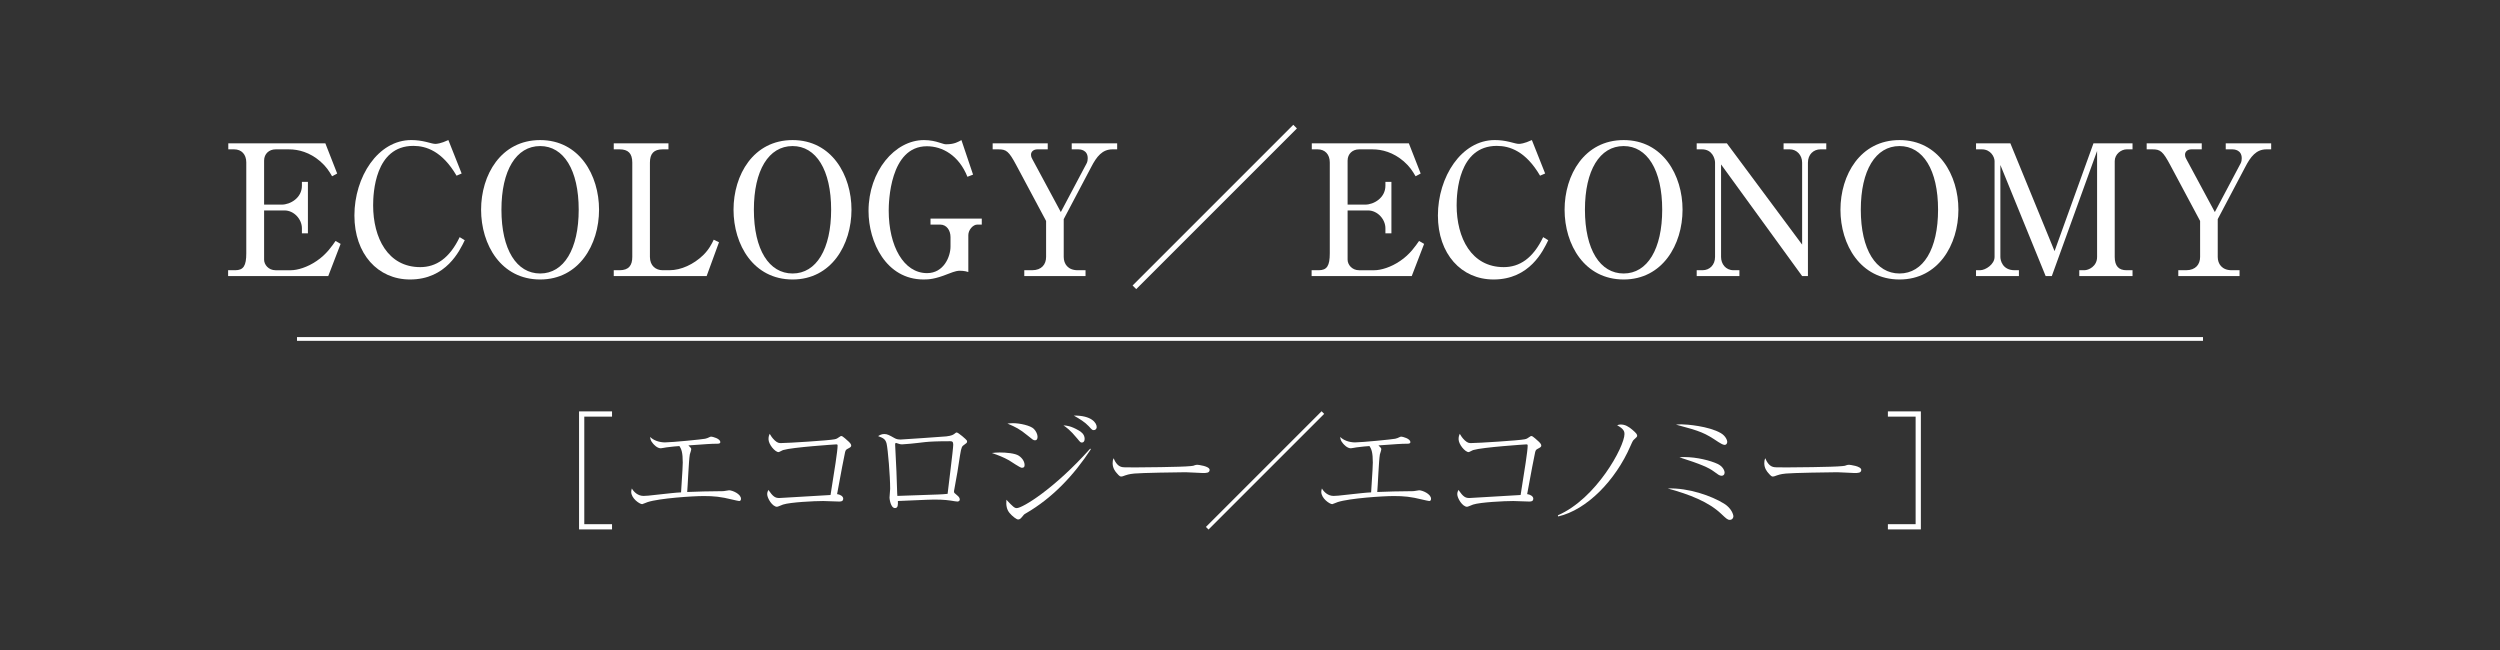 <svg viewBox="0 0 200 52" xmlns="http://www.w3.org/2000/svg" xmlns:xlink="http://www.w3.org/1999/xlink"><rect x="0" y="0" width="200" height="52" fill="#333333" stroke="none"/><clipPath id="a"><path d="m0 0h200v52h-200z"/></clipPath><g clip-path="url(#a)"><g fill="#fff"><path d="m26.261 22.083h-8.012v-.465h.567c.669 0 .887-.364.887-1.353v-7.271c0-.64-.378-1.047-.974-1.047h-.465v-.479h7.765l.945 2.414-.407.218c-.248-.422-.465-.771-.945-1.192-.843-.727-1.745-.96-2.501-.96h-1.076c-.509 0-.917.349-.917.902v3.519h1.411c.684 0 1.614-.538 1.614-1.512v-.306h.48v4.115h-.48v-.407c0-.713-.625-1.425-1.396-1.425h-1.629v3.941c0 .393.349.843.917.843h1.221c.523 0 1.323-.233 2.065-.742.785-.523 1.25-1.221 1.512-1.6l.407.233z"/><path d="m36.526 14.056c-1.149-1.963-2.429-2.385-3.461-2.385-3.068 0-3.214 3.781-3.214 4.755 0 2.603 1.178 4.944 3.766 4.944 1.265 0 2.341-.698 3.156-2.399l.407.247c-.407.843-1.483 3.141-4.377 3.141-2.574 0-4.45-2.036-4.45-5.119s1.875-6.035 4.551-6.035c.422 0 .814.058 1.178.145.451.117.596.16.756.16.087 0 .407-.015 1.032-.305l1.062 2.675-.407.175z"/><path d="m47.924 16.775c0 2.807-1.614 5.584-4.711 5.584-3.126 0-4.726-2.777-4.726-5.584 0-2.777 1.585-5.569 4.726-5.569s4.711 2.821 4.711 5.569zm-7.809 0c0 3.214 1.222 5.104 3.098 5.104 1.905 0 3.083-1.963 3.083-5.104 0-3.185-1.207-5.09-3.083-5.09-1.919 0-3.098 1.949-3.098 5.09z"/><path d="m49.1 21.618h.465c.742 0 1.018-.393 1.018-1.062v-7.547c0-.756-.349-1.062-1.018-1.062h-.465v-.479h4.377v.479h-.465c-.698 0-1.018.334-1.018 1.062v7.547c0 .712.48 1.062 1.018 1.062h.538c.945 0 1.949-.48 2.69-1.192.48-.465.698-.916.858-1.25l.422.204-.989 2.705h-7.431v-.465z"/><path d="m68.119 16.775c0 2.807-1.614 5.584-4.711 5.584-3.126 0-4.726-2.777-4.726-5.584 0-2.777 1.585-5.569 4.726-5.569s4.711 2.821 4.711 5.569zm-7.809 0c0 3.214 1.222 5.104 3.098 5.104 1.905 0 3.083-1.963 3.083-5.104 0-3.185-1.207-5.09-3.083-5.09-1.919 0-3.098 1.949-3.098 5.09z"/><path d="m77.845 13.969-.451.174c-.683-1.716-2.006-2.443-3.243-2.443-2.981 0-3.054 4.522-3.054 5.148 0 2.835 1.192 5.002 3.068 5.002 1.338 0 1.876-1.324 1.876-2.124v-.756c0-.538-.306-1.003-.829-1.003h-.771v-.48h4.101v.48h-.363c-.334 0-.713.422-.713.843v2.952c-.291-.102-.61-.102-.669-.102-.145 0-.32 0-.974.262-1.018.407-1.512.437-1.934.437-2.996 0-4.406-2.981-4.406-5.482 0-3.17 2.094-5.671 4.436-5.671.494 0 .931.102 1.236.204.378.131.437.131.582.131.611 0 .945-.204 1.178-.334l.931 2.763z"/><path d="m84.866 16.964 2.065-3.897c.073-.131.087-.306.087-.407 0-.669-.597-.713-.742-.713h-.538v-.479h3.635v.479h-.378c-.814 0-1.265.582-1.687 1.396l-2.21 4.188v3.025c0 .553.334 1.062 1.12 1.062h.625v.465h-4.9v-.465h.625c.771 0 1.12-.48 1.12-1.062v-2.879l-2.385-4.464c-.596-1.12-.799-1.265-1.425-1.265h-.465v-.479h4.406v.479h-.829c-.291 0-.509.175-.509.422 0 .175.073.306.116.378l2.269 4.217z"/><path d="m90.898 23.13-.291-.291 12.855-12.855.291.291-12.855 12.854z"/><path d="m112.941 22.083h-8.012v-.465h.567c.669 0 .887-.364.887-1.353v-7.271c0-.64-.378-1.047-.974-1.047h-.465v-.479h7.765l.945 2.414-.407.218c-.248-.422-.465-.771-.945-1.192-.843-.727-1.745-.96-2.501-.96h-1.076c-.509 0-.917.349-.917.902v3.519h1.411c.684 0 1.614-.538 1.614-1.512v-.306h.48v4.115h-.48v-.407c0-.713-.625-1.425-1.396-1.425h-1.629v3.941c0 .393.349.843.917.843h1.221c.523 0 1.323-.233 2.065-.742.785-.523 1.25-1.221 1.512-1.6l.407.233z"/><path d="m123.206 14.056c-1.149-1.963-2.429-2.385-3.461-2.385-3.068 0-3.214 3.781-3.214 4.755 0 2.603 1.178 4.944 3.766 4.944 1.265 0 2.341-.698 3.156-2.399l.407.247c-.407.843-1.483 3.141-4.377 3.141-2.574 0-4.45-2.036-4.45-5.119s1.875-6.035 4.551-6.035c.422 0 .814.058 1.178.145.451.117.596.16.756.16.087 0 .407-.015 1.032-.305l1.062 2.675-.407.175z"/><path d="m134.604 16.775c0 2.807-1.614 5.584-4.711 5.584-3.126 0-4.726-2.777-4.726-5.584 0-2.777 1.585-5.569 4.726-5.569s4.711 2.821 4.711 5.569zm-7.809 0c0 3.214 1.222 5.104 3.098 5.104 1.905 0 3.083-1.963 3.083-5.104 0-3.185-1.207-5.09-3.083-5.09-1.919 0-3.098 1.949-3.098 5.09z"/><path d="m138.15 11.468 6.02 8.1v-6.559c0-.61-.436-1.062-.989-1.062h-.495v-.479h3.417v.479h-.465c-.553 0-1.003.407-1.003 1.062v9.074h-.465l-6.485-8.929v7.402c0 .553.363 1.062 1.003 1.062h.465v.465h-3.417v-.465h.465c.567 0 1.003-.422 1.003-1.062v-7.547c0-.291-.204-1.062-1.047-1.062h-.422v-.479h2.414z"/><path d="m156.673 16.775c0 2.807-1.614 5.584-4.711 5.584-3.126 0-4.726-2.777-4.726-5.584 0-2.777 1.585-5.569 4.726-5.569s4.711 2.821 4.711 5.569zm-7.809 0c0 3.214 1.222 5.104 3.098 5.104 1.905 0 3.083-1.963 3.083-5.104 0-3.185-1.207-5.09-3.083-5.09-1.919 0-3.098 1.949-3.098 5.09z"/><path d="m164.146 22.083h-.495l-3.621-8.885v7.358c0 .262.16 1.062 1.149 1.062h.334v.465h-3.432v-.465h.32c.451 0 1.164-.48 1.164-1.062v-7.664c0-.334-.306-.945-1.018-.945h-.465v-.479h2.748l3.534 8.623 3.112-8.623h3.126v.479h-.465c-.436 0-.959.378-.959.945v7.664c0 .727.32 1.062.945 1.062h.479v.465h-4.26v-.465h.407c.334 0 1.018-.305 1.018-1.062v-8.478z"/><path d="m177.187 16.964 2.065-3.897c.073-.131.087-.306.087-.407 0-.669-.597-.713-.742-.713h-.538v-.479h3.635v.479h-.378c-.814 0-1.265.582-1.687 1.396l-2.21 4.188v3.025c0 .553.334 1.062 1.12 1.062h.625v.465h-4.9v-.465h.625c.771 0 1.12-.48 1.12-1.062v-2.879l-2.385-4.464c-.596-1.12-.799-1.265-1.425-1.265h-.465v-.479h4.406v.479h-.829c-.291 0-.509.175-.509.422 0 .175.073.306.116.378l2.269 4.217z"/><path d="m46.743 41.935h2.219v.418h-2.638v-9.442h2.638v.419h-2.219v8.604z"/><path d="m55.3 35.926c0 .073-.094.367-.115.429-.084.471-.167 2.575-.209 3.004.471-.031 2.135-.063 2.627-.063.063 0 .272 0 .314-.01.063-.011.366-.063.408-.063.262 0 .953.293.953.681 0 .115-.052.178-.146.178-.042 0-.366-.073-.544-.115-.921-.23-1.486-.283-2.282-.283-.911 0-3.549.178-4.491.482-.073.021-.408.167-.439.167-.209 0-.879-.461-.879-.984 0-.094.021-.167.052-.272.146.272.481.597.932.597.125 0 .251-.01.377-.021 1.937-.209 2.156-.241 2.627-.262.115-1.821.136-2.104.136-2.387 0-.795-.104-1.088-.272-1.319-.22.021-.618.042-1.036.105-.074.01-.388.073-.45.073-.304 0-.565-.314-.628-.387-.199-.23-.209-.377-.22-.523.241.262.712.439 1.183.439.523 0 3.067-.251 3.213-.293.146-.031.209-.063.366-.136.053-.031.094-.031.136-.031.063 0 .712.146.712.439 0 .126-.157.126-.241.126-.513 0-.974.042-2.313.136.115.105.23.22.23.293z"/><path d="m67.456 39.893c0 .23-.199.23-.345.23-.199 0-1.078-.042-1.256-.042-.711 0-2.617.094-3.213.283-.073.021-.408.178-.481.178-.366 0-.785-.68-.785-1.005 0-.136.042-.241.094-.345.366.534.544.649.869.649.084 0 3.832-.22 4.104-.241.324-2.02.565-3.538.565-3.946 0-.094-.031-.104-.115-.104-.073 0-3.507.23-4.229.45-.063.011-.325.168-.377.168-.283 0-.806-.618-.806-1.037 0-.22.052-.335.094-.429.084.146.188.325.408.534.23.209.356.209.503.209.534 0 3.862-.209 4.281-.303.167-.032.22-.073.419-.209.042-.042.083-.052.136-.052.094 0 .492.376.597.471.062.063.178.178.178.293 0 .104-.073.146-.293.262-.115.062-.157.104-.199.272-.125.576-.293 1.486-.638 3.35.209.021.492.157.492.366z"/><path d="m70.733 34.722c.251 0 .397.084.827.325.157.094.314.115.502.115.094 0 3.318-.22 3.643-.251.45-.052.565-.146.638-.199.136-.105.146-.115.188-.115.136 0 .775.565.816.639.011.021.021.052.021.083 0 .104-.052.136-.23.262-.178.115-.23.178-.335.837-.188 1.267-.22 1.424-.471 2.805-.011.021-.011.063-.011.105 0 .094.032.125.209.262.146.125.251.22.251.366 0 .167-.167.167-.199.167-.021 0-.094-.011-.188-.021-.502-.084-.848-.136-1.675-.136-.46 0-2.48.105-2.889.115.01.283.021.565-.23.565-.356 0-.439-.764-.439-.827 0-.115.052-.607.052-.712 0-1.025-.178-3.15-.283-3.611-.094-.377-.272-.45-.68-.607.115-.073.272-.167.481-.167zm1.046 4.784c0 .011.011.146.011.167.471-.021 2.774-.094 3.297-.115.314-.01.523-.031.722-.052.063-.618.45-3.559.45-3.936 0-.241-.094-.272-.241-.272h-.052c-2.042 0-2.115.115-3.13.199-.063 0-.66.052-.67.052-.084 0-.146-.011-.22-.032-.084-.031-.262-.083-.262-.083-.073 0-.073.094-.073.136l.104 2.146.062 1.79z"/><path d="m79.968 36.198c.513 0 1.246.062 1.539.262.324.22.46.513.46.743 0 .146-.052.22-.22.22-.147 0-.858-.502-1.026-.597-.45-.251-.827-.398-1.372-.586.199-.021.367-.042.618-.042zm7.296-.251c-1.35 2.062-3.057 3.884-5.192 5.119-.146.084-.157.094-.314.293-.115.147-.199.199-.314.199s-.46-.251-.691-.534c-.199-.251-.283-.565-.241-1.046.544.586.66.67.827.67.461 0 3.004-1.539 5.883-4.763zm-6.218-2.093c.534 0 1.403.188 1.665.46.178.178.293.439.293.628 0 .178-.063.283-.199.283s-.188-.052-.628-.408c-.586-.481-.911-.649-1.581-.932.199-.021.304-.031.45-.031zm5.276.597c.125.073.45.272.45.659 0 .199-.094.293-.22.293-.115 0-.136-.032-.376-.325-.576-.701-.89-.9-1.099-1.047.23.011.586.032 1.246.419zm1.413-.293c0 .178-.125.251-.23.251-.115 0-.125 0-.408-.314-.304-.325-.712-.576-1.193-.848 1.424-.021 1.832.597 1.832.911z"/><path d="m89.703 37.35c.147.042.251.042 1.172.042.188 0 3.653-.021 4.386-.105.199-.021.209-.021.335-.073.062-.021.125-.031.199-.031.052 0 .974.104.974.408 0 .251-.272.251-.555.251-.157 0-1.141-.063-1.361-.063-.628 0-3.59.052-4.104.104-.125.011-.429.042-.722.146-.199.073-.251.094-.325.094s-.136 0-.387-.303c-.073-.084-.304-.356-.304-.754 0-.146.011-.272.084-.408.136.377.366.628.607.691z"/><path d="m96.682 42.363-.209-.209 9.253-9.253.209.209z"/><path d="m110.505 35.926c0 .073-.094.367-.115.429-.084.471-.167 2.575-.209 3.004.471-.031 2.135-.063 2.627-.063.063 0 .272 0 .314-.01.063-.011.366-.063.408-.063.262 0 .953.293.953.681 0 .115-.052.178-.146.178-.042 0-.367-.073-.544-.115-.921-.23-1.486-.283-2.282-.283-.911 0-3.549.178-4.491.482-.073.021-.408.167-.439.167-.209 0-.879-.461-.879-.984 0-.094.021-.167.052-.272.146.272.481.597.932.597.125 0 .251-.01.377-.021 1.937-.209 2.156-.241 2.627-.262.115-1.821.136-2.104.136-2.387 0-.795-.104-1.088-.272-1.319-.22.021-.618.042-1.036.105-.073.01-.388.073-.45.073-.304 0-.565-.314-.628-.387-.199-.23-.209-.377-.22-.523.241.262.712.439 1.183.439.523 0 3.067-.251 3.213-.293.146-.031.209-.063.366-.136.053-.031.094-.031.136-.031.063 0 .712.146.712.439 0 .126-.157.126-.241.126-.513 0-.974.042-2.313.136.115.105.23.22.23.293z"/><path d="m122.662 39.893c0 .23-.199.23-.345.23-.199 0-1.078-.042-1.256-.042-.711 0-2.617.094-3.213.283-.073.021-.408.178-.481.178-.366 0-.785-.68-.785-1.005 0-.136.042-.241.094-.345.366.534.544.649.869.649.084 0 3.831-.22 4.104-.241.324-2.02.565-3.538.565-3.946 0-.094-.032-.104-.115-.104-.073 0-3.507.23-4.229.45-.063.011-.325.168-.377.168-.283 0-.806-.618-.806-1.037 0-.22.053-.335.094-.429.084.146.188.325.409.534.23.209.355.209.502.209.534 0 3.863-.209 4.281-.303.167-.032.22-.073.419-.209.042-.042.083-.052.136-.052.094 0 .492.376.597.471.062.063.178.178.178.293 0 .104-.073.146-.293.262-.115.062-.157.104-.199.272-.125.576-.293 1.486-.638 3.35.209.021.492.157.492.366z"/><path d="m124.63 41.223c3.078-1.33 5.328-5.496 5.328-6.5 0-.167-.021-.398-.586-.701.115-.042.157-.063.272-.063.376 0 .638.167.942.419.345.293.387.387.387.481 0 .083-.031.104-.293.345-.052.042-.178.325-.251.492-1.183 2.732-3.485 5.098-5.778 5.621z"/><path d="m137.927 40.291c.607.377.744.89.744 1.015 0 .105-.074.283-.293.283-.178 0-.303-.125-.68-.481-1.005-.953-2.512-1.549-4.281-2.031 1.664-.063 3.517.597 4.511 1.214zm-3.381-6.343c.366 0 2.146.136 3.12.701.408.241.513.597.513.691 0 .115-.052.251-.22.251-.126 0-.356-.146-.492-.23-1.078-.722-1.382-.858-3.392-1.392.241-.021.346-.021.471-.021zm.188 2.617c1.026 0 2.114.283 2.69.555.388.188.544.513.544.691s-.115.251-.251.251c-.157 0-.314-.126-.597-.335-.419-.314-1.057-.597-2.764-1.141.209-.021.23-.021.377-.021z"/><path d="m141.835 37.35c.147.042.251.042 1.172.042.188 0 3.653-.021 4.386-.105.199-.021.209-.021.335-.073.062-.021.125-.031.199-.031.052 0 .974.104.974.408 0 .251-.272.251-.555.251-.157 0-1.141-.063-1.361-.063-.628 0-3.59.052-4.104.104-.125.011-.429.042-.722.146-.199.073-.251.094-.325.094s-.136 0-.387-.303c-.073-.084-.304-.356-.304-.754 0-.146.011-.272.084-.408.136.377.366.628.607.691z"/><path d="m153.25 33.33h-2.219v-.419h2.638v9.442h-2.638v-.418h2.219v-8.604z"/></g><path d="m23.76 27.117h152.48" fill="none" stroke="#fff" stroke-miterlimit="10" stroke-width=".3"/></g></svg>